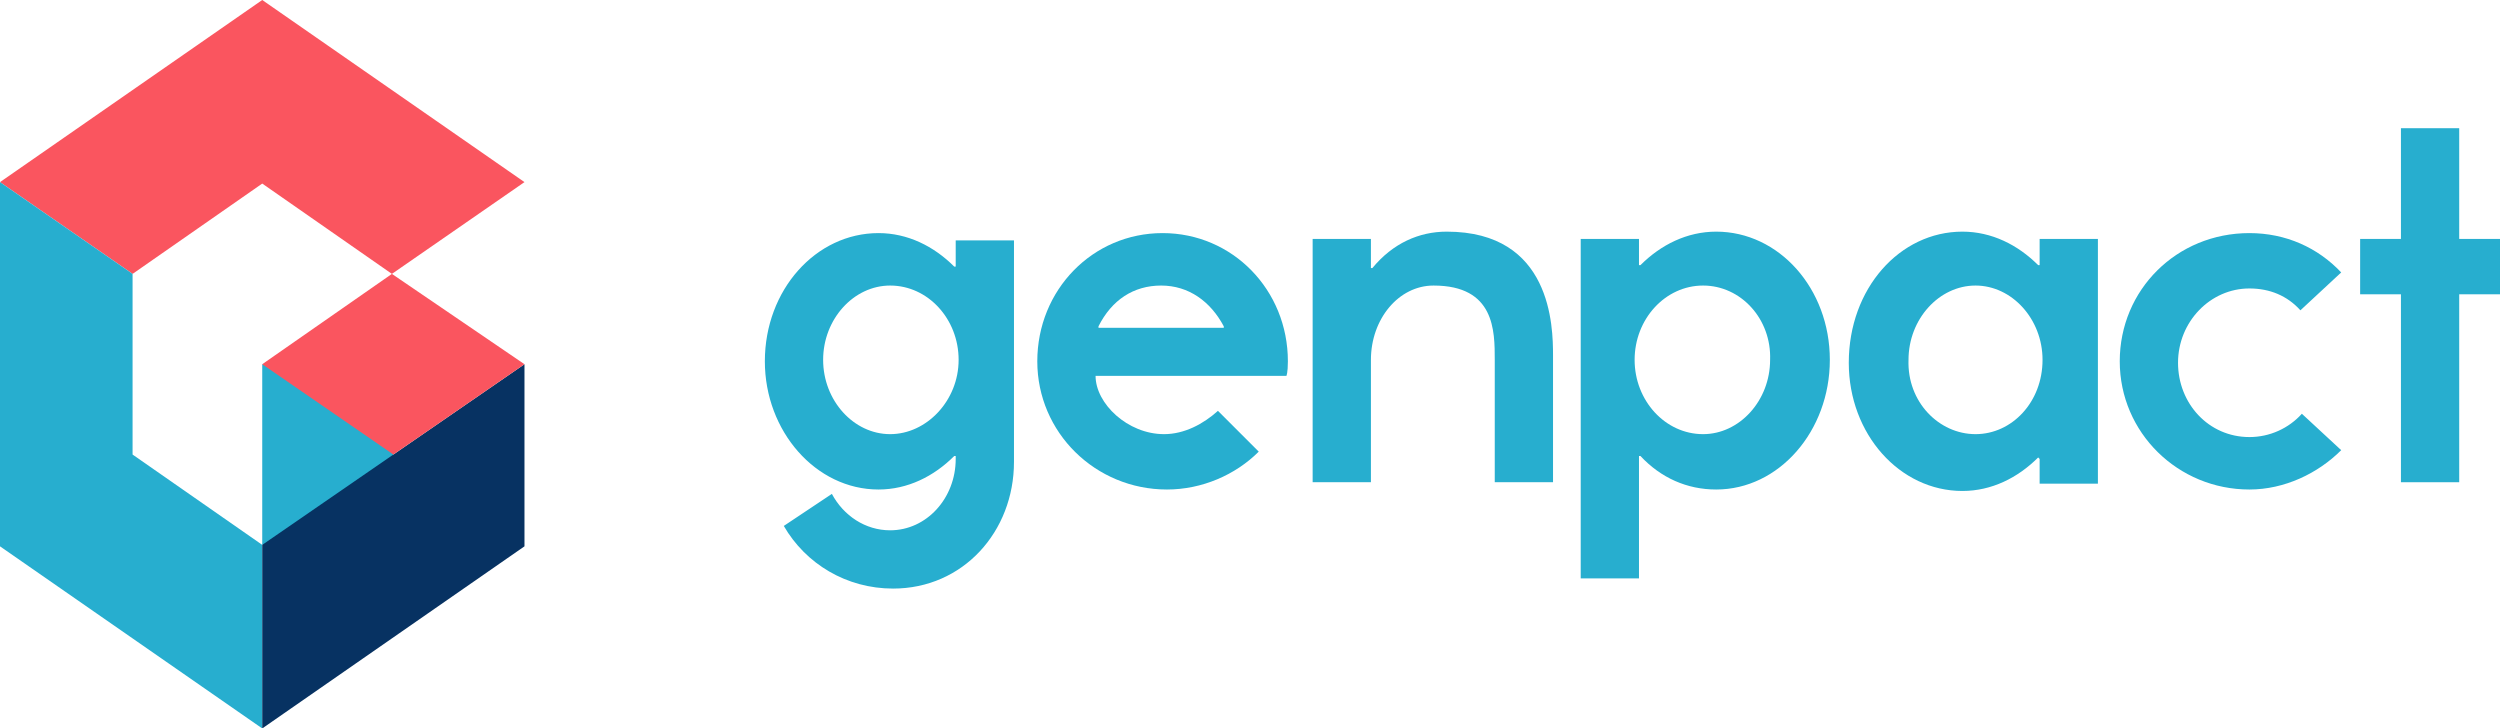 <svg xmlns:x="ns_extend;" xmlns:i="ns_ai;" xmlns:graph="ns_graphs;" xmlns:cc="http://creativecommons.org/ns#" xmlns:dc="http://purl.org/dc/elements/1.1/" xmlns:inkscape="http://www.inkscape.org/namespaces/inkscape" xmlns:rdf="http://www.w3.org/1999/02/22-rdf-syntax-ns#" xmlns:sodipodi="http://sodipodi.sourceforge.net/DTD/sodipodi-0.dtd" xmlns:svg="http://www.w3.org/2000/svg" xmlns="http://www.w3.org/2000/svg" xmlns:xlink="http://www.w3.org/1999/xlink" id="svg8" x="0px" y="0px" viewBox="0 0 171.6 50" style="enable-background:new 0 0 171.6 50;" xml:space="preserve"> <style type="text/css">  .st0{fill:#FA555F;}	.st1{fill:#27AECF;}	.st2{fill:#073262;} </style>   <g>  <polygon class="st0" points="18,0 0,12.5 9.1,18.8 18,12.6 26.9,18.8 36,12.5  ">  </polygon>  <polygon class="st1" points="0,37.5 18,50 18,37.4 9.1,31.2 9.1,18.8 0,12.5  ">  </polygon>  <rect x="18" y="25" class="st1" width="9" height="12.4">  </rect>  <polygon class="st2" points="18,50 36,37.5 36,25 18,37.4  ">  </polygon>  <polygon class="st0" points="27,31.2 18,25 26.9,18.8 36,25  ">  </polygon>  <g>   <path class="st1" d="M61.1,29.8c2.5,0,4.7-2.3,4.7-5.1s-2.1-5.1-4.7-5.1c-2.5,0-4.6,2.3-4.6,5.1S58.6,29.8,61.1,29.8 M57.1,33.9   c0.8,1.5,2.3,2.5,4,2.5c2.5,0,4.5-2.2,4.5-4.9v-0.2l-0.1,0c-1.4,1.4-3.2,2.3-5.2,2.3c-4.3,0-7.8-4-7.8-8.8c0-4.9,3.5-8.8,7.8-8.8   c2,0,3.8,0.9,5.2,2.3l0.1,0v-1.8h4v15.2c0,4.8-3.5,8.7-8.3,8.7c-3.2,0-6-1.7-7.5-4.3L57.1,33.9z">   </path>   <path class="st1" d="M84,22.4L84,22.4c-0.9-1.7-2.4-2.8-4.3-2.8c-1.9,0-3.4,1-4.3,2.8l0,0.1H84z M83.6,28.2l2.8,2.8   c-1.6,1.6-3.9,2.6-6.3,2.6c-4.9,0-8.9-3.9-8.9-8.8c0-4.9,3.8-8.8,8.6-8.8c4.8,0,8.6,3.9,8.6,8.8c0,0.8-0.1,1-0.1,1H75.2   c0,1.9,2.2,4,4.7,4C81.3,29.8,82.6,29.1,83.6,28.2">   </path>   <path class="st1" d="M94.1,24.7v8.4h-4V16.4h4v2l0.1,0c1.4-1.7,3.2-2.5,5.1-2.5c7.2,0,7.3,6.5,7.3,8.5v8.7h-4v-8.4   c0-2,0-5.1-4.2-5.1C96,19.6,94.1,21.9,94.1,24.7">   </path>   <path class="st1" d="M116.9,19.6c-2.6,0-4.7,2.3-4.7,5.1c0,2.8,2.1,5.1,4.7,5.1c2.5,0,4.6-2.3,4.6-5.1   C121.6,21.9,119.5,19.6,116.9,19.6 M117.8,33.6c-2,0-3.8-0.8-5.2-2.3l-0.1,0v8.4h-4V16.4h4v1.8l0.1,0c1.4-1.4,3.2-2.3,5.2-2.3   c4.3,0,7.8,3.9,7.8,8.8C125.6,29.6,122.1,33.6,117.8,33.6">   </path>   <path class="st1" d="M135.6,29.8c2.5,0,4.6-2.2,4.6-5.1c0-2.8-2.1-5.1-4.6-5.1c-2.5,0-4.6,2.3-4.6,5.1   C130.9,27.6,133.1,29.8,135.6,29.8 M134.7,15.9c2,0,3.8,0.9,5.2,2.3l0.1,0v-1.8h4v16.8h-4v-1.7l-0.1-0.1c-1.4,1.4-3.2,2.3-5.2,2.3   c-4.3,0-7.8-3.9-7.8-8.8C126.9,19.8,130.4,15.9,134.7,15.9">   </path>   <path class="st1" d="M160.7,30.9c-1.6,1.6-3.9,2.7-6.3,2.7c-4.9,0-8.9-3.9-8.9-8.8c0-4.9,3.9-8.8,8.9-8.8c2.5,0,4.7,1,6.3,2.7   l-2.8,2.6c-0.9-1-2.1-1.5-3.5-1.5c-2.7,0-4.9,2.3-4.9,5.1c0,2.8,2.1,5.1,4.9,5.1c1.4,0,2.7-0.6,3.6-1.6L160.7,30.9z">   </path>   <polygon class="st1" points="168.8,20.2 168.8,33.1 164.8,33.1 164.8,20.2 162,20.2 162,16.4 164.8,16.4 164.8,8.8 168.8,8.8    168.8,16.4 171.6,16.4 171.6,20.2   ">   </polygon>  </g> </g></svg>